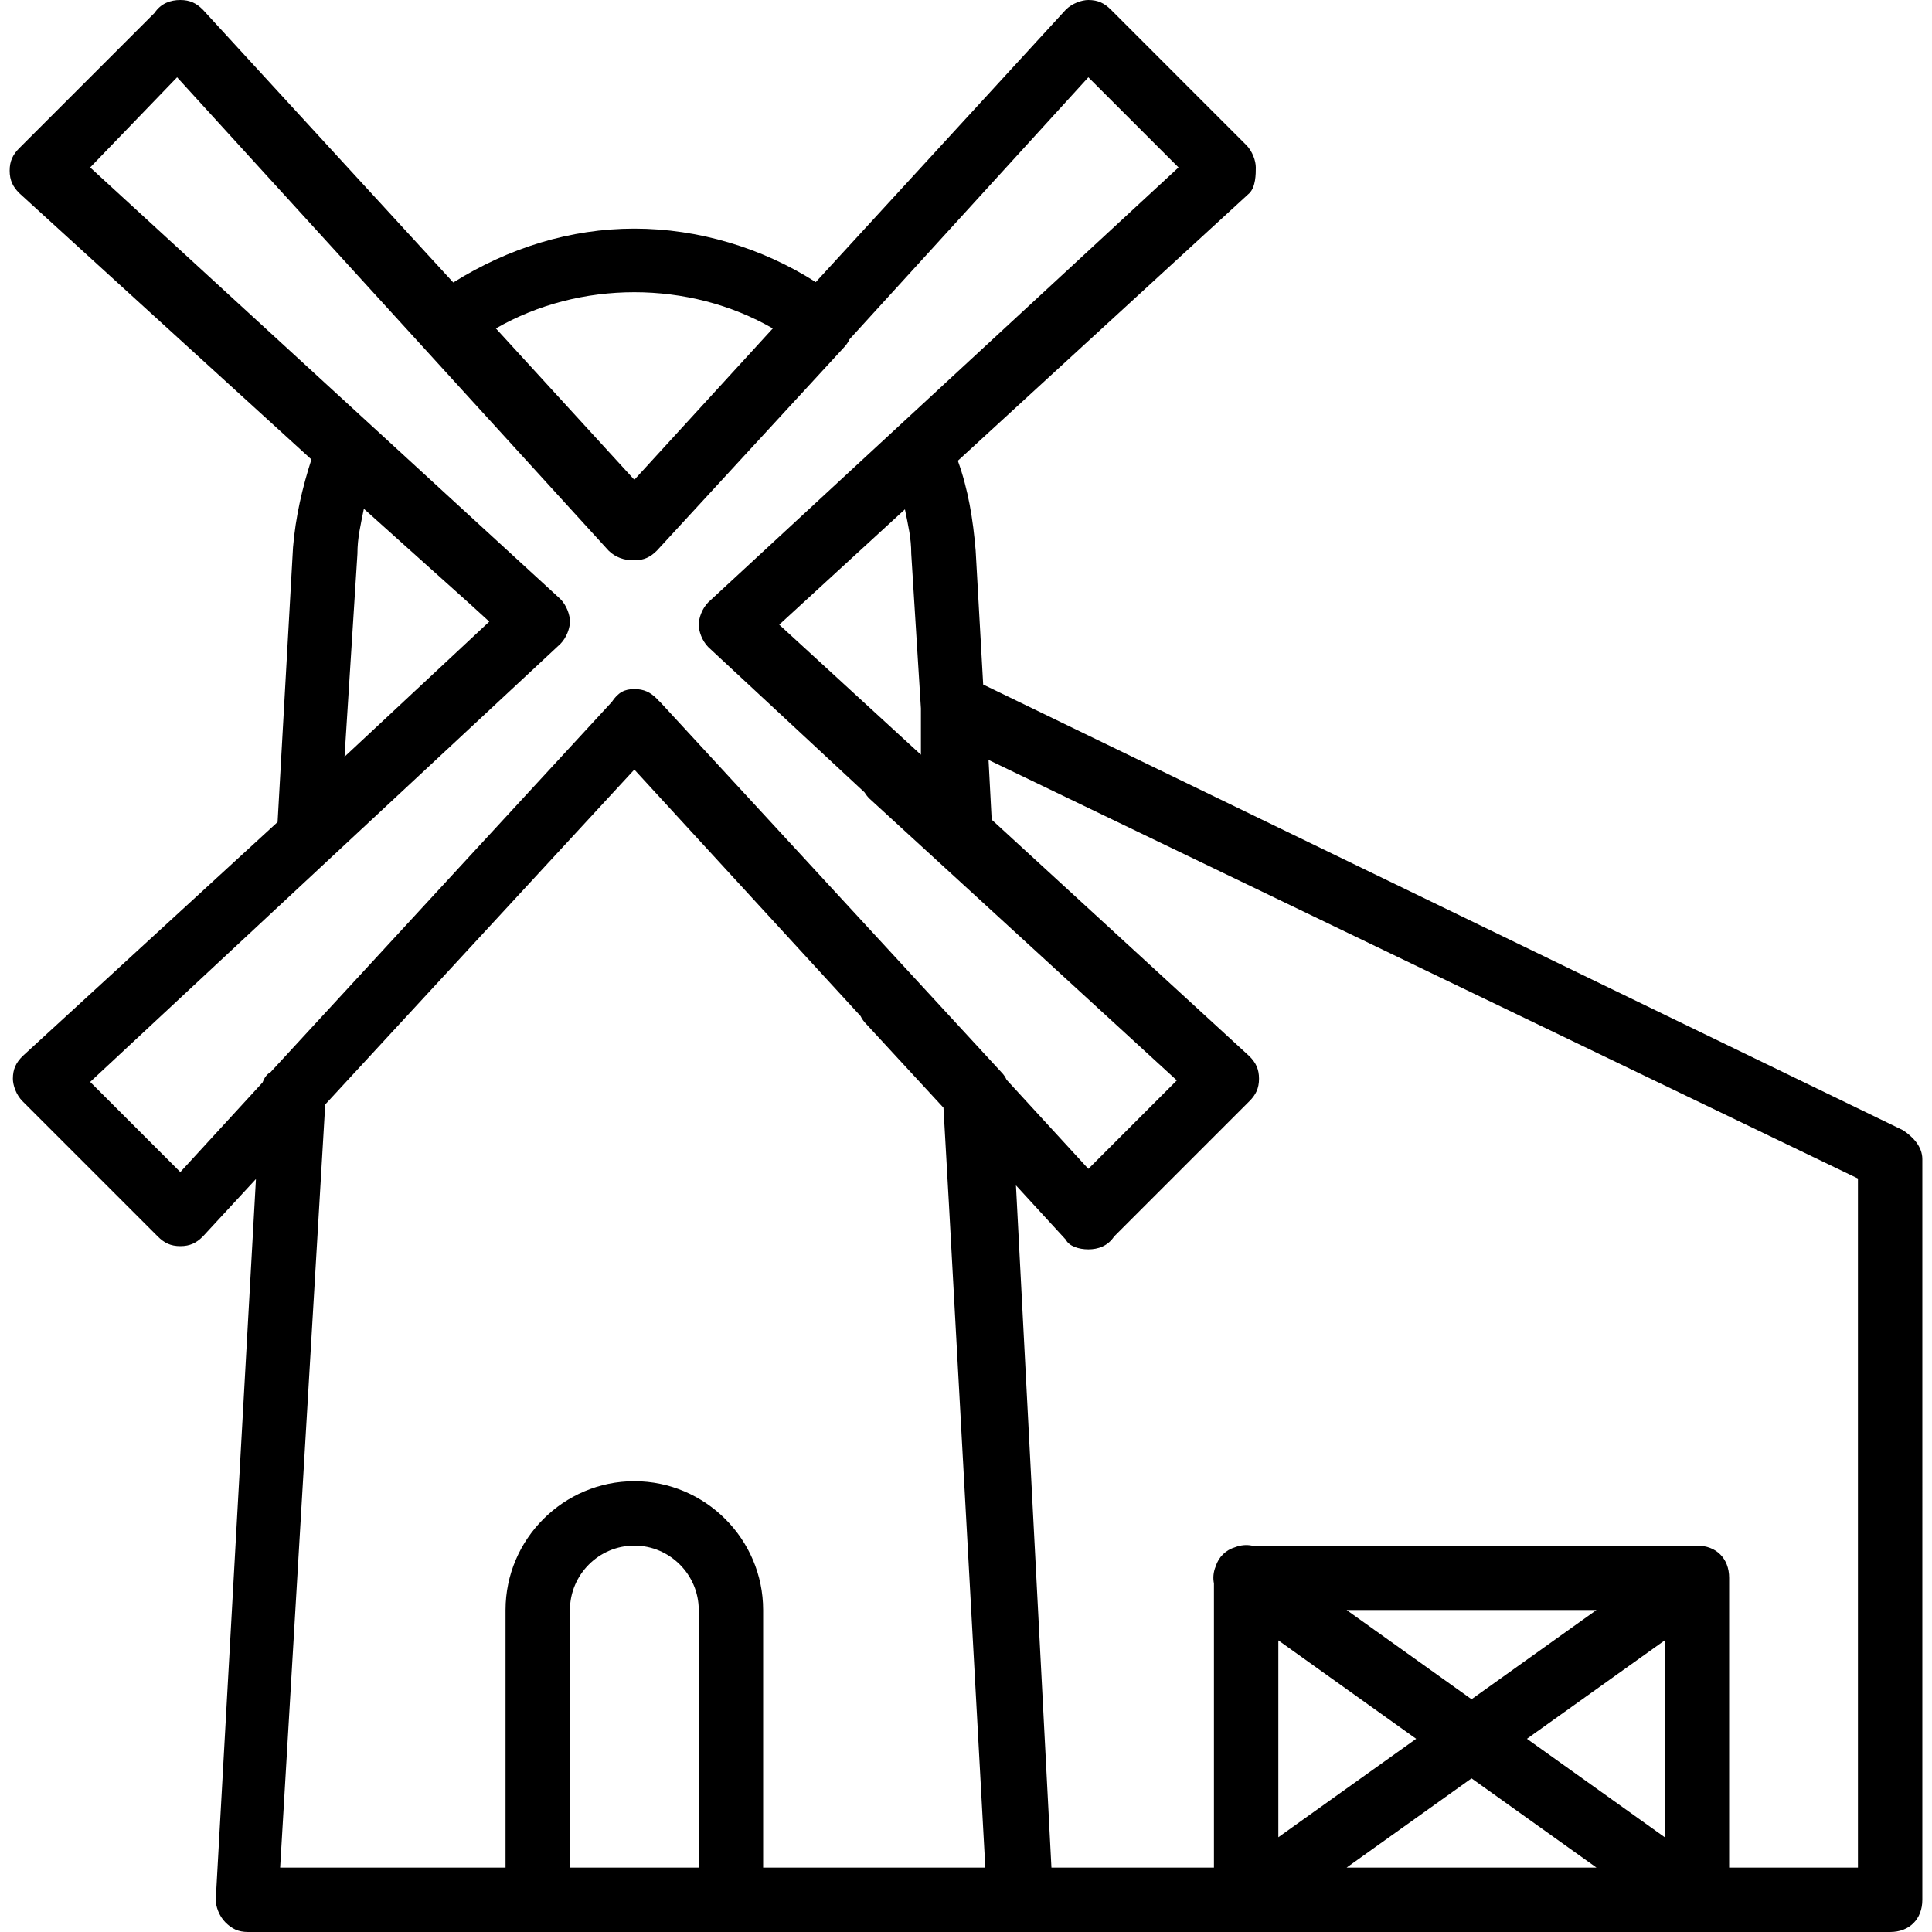 <?xml version="1.0" encoding="iso-8859-1"?>
<!-- Uploaded to: SVG Repo, www.svgrepo.com, Generator: SVG Repo Mixer Tools -->
<svg fill="#000000" height="800px" width="800px" version="1.1" id="Layer_1" xmlns="http://www.w3.org/2000/svg" xmlns:xlink="http://www.w3.org/1999/xlink" 
	 viewBox="0 0 503.607 503.607" xml:space="preserve">
<g transform="translate(1 1)">
	<g>
		<path d="M495.052,293.61l-239.77-116.177l-1.961-34.905c-0.685-8.216-1.929-15.873-4.642-23.427l75.986-69.74
			c1.679-1.679,1.679-5.036,1.679-6.715c0-1.679-0.839-4.197-2.518-5.875L288.574,1.518C286.895-0.161,285.216-1,282.698-1
			c-1.679,0-4.197,0.839-5.875,2.518l-65.181,71.018c-13.966-8.929-30.625-13.943-47.291-13.943c-16.729,0-32.824,5.05-47.2,14.042
			L51.879,1.518C50.2-0.161,48.521-1,46.003-1c-2.518,0-5.036,0.839-6.715,3.357L4.036,37.61c-1.679,1.679-2.518,3.357-2.518,5.875
			c0,2.518,0.839,4.197,2.518,5.875l76.141,69.407c-2.379,7.391-4.127,14.888-4.797,22.921l-4.022,71.598L4.875,274.305
			c-1.679,1.679-2.518,3.357-2.518,5.875c0,1.679,0.839,4.197,2.518,5.875l35.253,35.253c1.679,1.679,3.357,2.518,5.875,2.518
			c2.518,0,4.197-0.839,5.875-2.518l13.837-14.972L55.236,494.213c0,1.679,0.839,4.197,2.518,5.875
			c1.679,1.679,3.357,2.518,5.875,2.518h75.541h50.361h75.541h58.754h117.508h50.361c5.036,0,8.393-3.357,8.393-8.393V301.164
			C500.089,297.807,497.57,295.289,495.052,293.61z M236.534,143.367l2.518,40.288c0,0,0,0,0,0v12.073l-36.931-33.896l32.764-30.071
			C235.715,135.89,236.534,139.22,236.534,143.367z M128.259,84.613c21.823-12.59,50.361-12.59,72.184,0l-36.092,39.449
			L128.259,84.613z M126.54,161.031l-37.73,35.215l3.357-52.879c0-4.197,0.839-7.554,1.679-11.751l27.485,24.666L126.54,161.031z
			 M46.003,304.521L22.502,281.02l122.542-114.149l0.002-0.002l0,0l0,0c0.839-0.839,1.469-1.888,1.888-2.938
			c0.315-0.787,0.511-1.574,0.59-2.272c0.026-0.233,0.039-0.456,0.039-0.666c0-0.839-0.21-1.889-0.63-2.938
			c-0.42-1.049-1.049-2.098-1.888-2.938L22.502,42.646l22.662-23.502l112.472,123.384c1.728,1.728,4.124,2.56,6.5,2.509
			c0.073,0.001,0.14,0.009,0.215,0.009c2.518,0,4.197-0.839,5.875-2.518l48.682-52.879c0.635-0.635,1.148-1.39,1.543-2.219
			l62.247-68.286L306.2,42.646L183.656,155.957c-1.679,1.679-2.518,4.197-2.518,5.875c0,1.679,0.839,4.197,2.518,5.875
			l40.676,37.812c0.358,0.576,0.781,1.128,1.291,1.638l80.139,73.461l-23.064,23.064l-21.326-23.236
			c-0.293-0.648-0.688-1.296-1.336-1.945l-88.971-96.525c-0.125-0.125-0.259-0.235-0.391-0.351l-0.449-0.489
			c-1.679-1.679-3.357-2.518-5.875-2.518c-2.518,0-4.197,0.839-5.875,3.357l-88.971,96.525c-0.972,0.486-1.654,1.538-2.063,2.661
			L46.003,304.521z M147.564,485.82v-67.148c0-9.233,7.554-16.787,16.787-16.787s16.787,7.554,16.787,16.787v67.148H147.564z
			 M197.925,485.82v-67.148c0-18.466-15.108-33.574-33.574-33.574s-33.574,15.108-33.574,33.574v67.148H72.023l11.751-198.925
			l80.577-87.292l58.97,64.251c0.346,0.73,0.829,1.424,1.462,2.057l20.144,21.823l1.428,25.188l9.484,172.898H197.925z
			 M415.147,485.82h-65.133l32.567-23.262L415.147,485.82z M397.017,452.246l35.924-25.66v51.32L397.017,452.246z M382.58,441.934
			l-32.567-23.262h65.133L382.58,441.934z M368.144,452.246l-35.924,25.66v-51.32L368.144,452.246z M483.302,485.82h-33.574v-75.541
			c0-5.036-3.357-8.393-8.393-8.393H325.318c-1.472-0.289-2.934-0.122-4.264,0.385c-2.549,0.746-4.389,2.553-5.182,5.071
			c-0.611,1.479-0.723,2.99-0.439,4.406v74.072h-42.36l-9.247-177.834l12.997,14.161c0.839,1.679,3.357,2.518,5.875,2.518
			c2.518,0,5.036-0.839,6.715-3.357l35.252-35.253c1.679-1.679,2.518-3.357,2.518-5.875c0-2.518-0.839-4.197-2.518-5.875
			l-67.167-61.647l-0.82-15.573L483.302,306.2V485.82z"/>
	</g>
</g>
</svg>